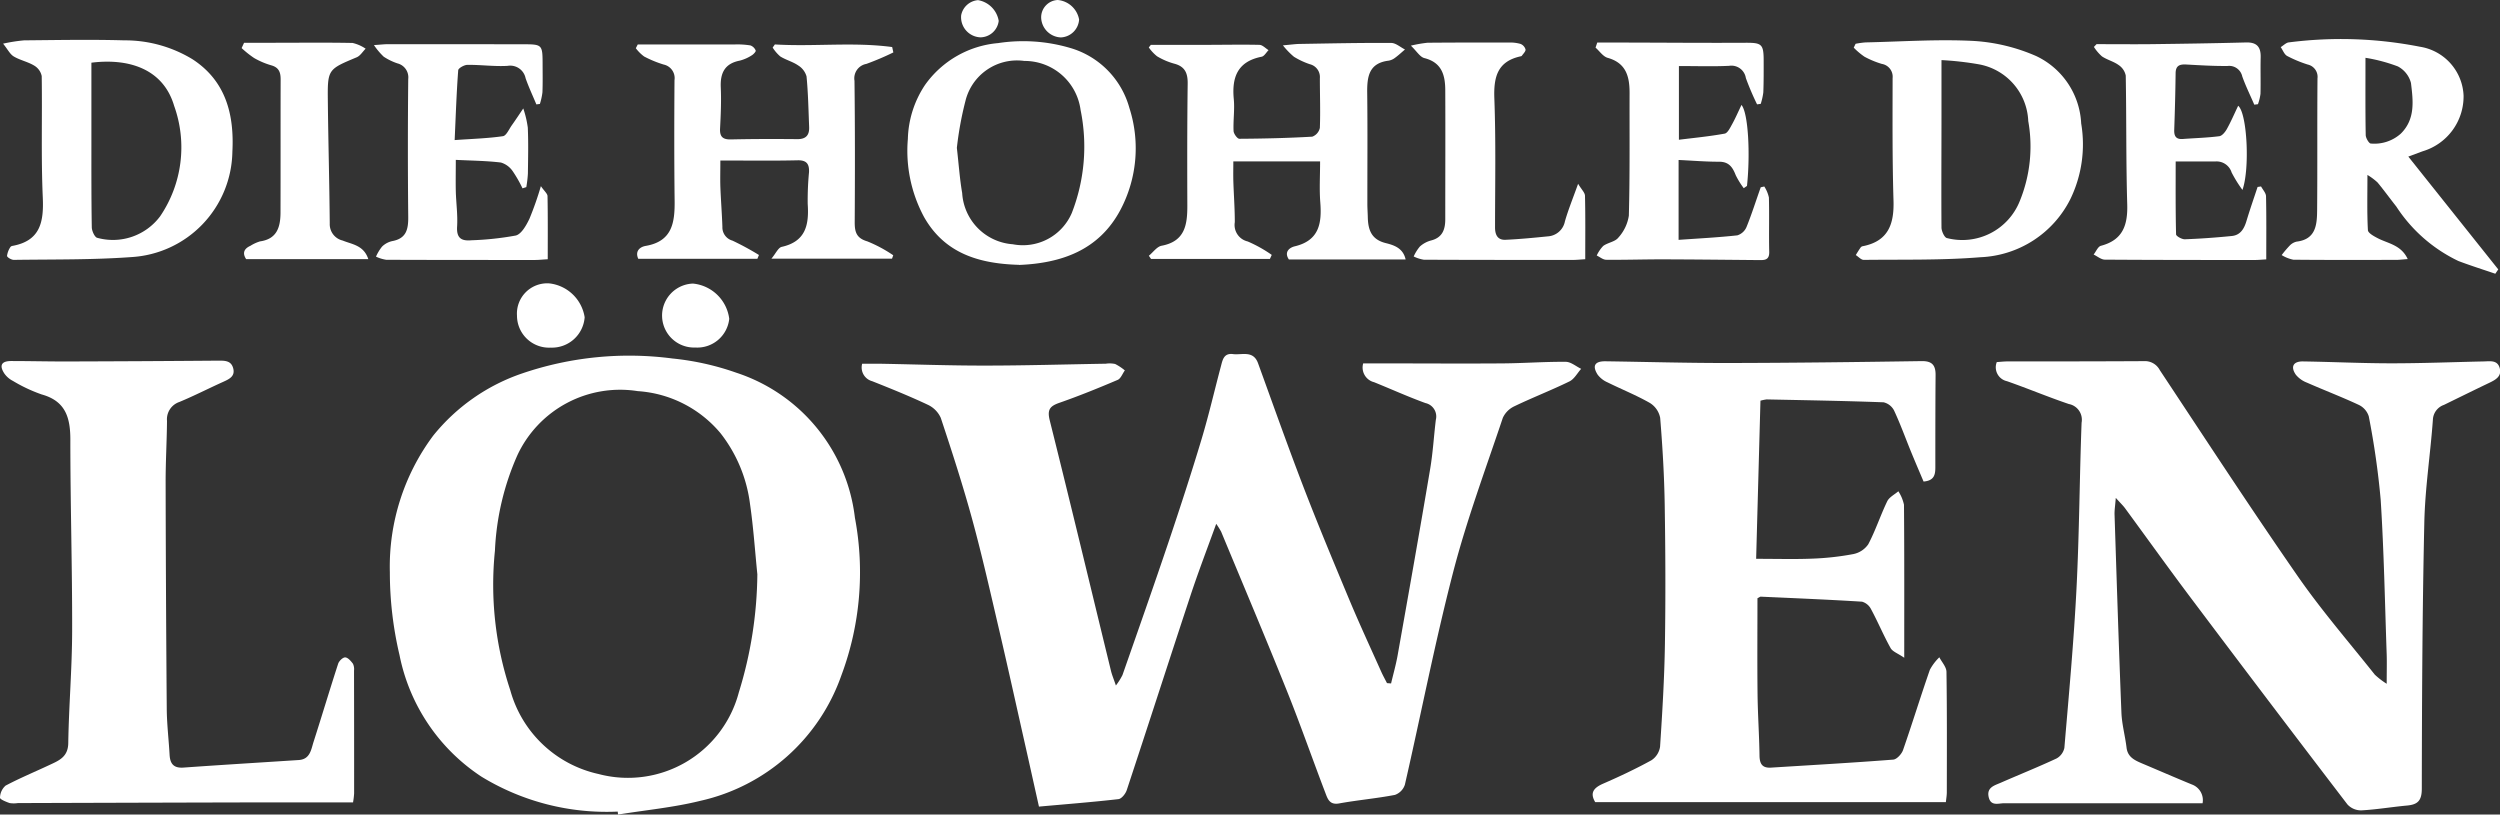 <svg xmlns="http://www.w3.org/2000/svg" xmlns:xlink="http://www.w3.org/1999/xlink" id="Group_256" data-name="Group 256" width="158.469" height="51.63" viewBox="0 0 158.469 51.63"><rect x="0" y="0" width="158.469" height="51.63" fill="#333333" stroke="none"/><defs><clipPath id="clip-path"><rect id="Rectangle_78" data-name="Rectangle 78" width="158.469" height="51.631" fill="#fff"></rect></clipPath></defs><g id="Group_234" data-name="Group 234" clip-path="url(#clip-path)"><path id="Path_11475" data-name="Path 11475" d="M387.211,160.566c-.6,1.656-1.155,3.1-1.641,4.577-1.354,4.1-2.674,8.206-4.029,12.3-.076.229-.326.545-.524.568-1.654.189-3.315.319-5.04.474-.313-1.4-.607-2.727-.906-4.054-.534-2.372-1.057-4.747-1.61-7.114-.548-2.343-1.075-4.694-1.708-7.014-.593-2.174-1.29-4.322-2-6.461a1.678,1.678,0,0,0-.838-.837c-1.147-.54-2.326-1.016-3.506-1.485a.9.9,0,0,1-.639-1.106c.412,0,.827-.006,1.242,0,2.167.04,4.333.118,6.5.116,2.566,0,5.131-.077,7.7-.119a1.667,1.667,0,0,1,.594.017,3.231,3.231,0,0,1,.616.408c-.149.2-.254.512-.454.6-1.213.516-2.437,1.013-3.681,1.448-.6.209-.8.419-.628,1.112,1.323,5.287,2.592,10.587,3.883,15.882.063.259.169.507.312.93a4.139,4.139,0,0,0,.416-.66c.983-2.809,1.972-5.616,2.922-8.436.728-2.162,1.435-4.332,2.092-6.516.463-1.54.823-3.112,1.238-4.667.1-.383.187-.8.754-.728s1.284-.259,1.59.583c.961,2.646,1.9,5.3,2.911,7.927.922,2.393,1.912,4.76,2.9,7.125.636,1.515,1.328,3.007,2,4.507.109.243.24.476.361.714l.259.021c.14-.593.308-1.181.415-1.781.7-3.937,1.4-7.875,2.063-11.818.174-1.027.233-2.074.359-3.11a.87.87,0,0,0-.661-1.064c-1.1-.4-2.167-.883-3.252-1.322a.958.958,0,0,1-.692-1.192h1.413c2.471,0,4.942.019,7.413,0,1.338-.01,2.675-.111,4.012-.1.328,0,.653.289.979.445-.246.274-.441.654-.748.8-1.139.557-2.326,1.016-3.469,1.565a1.507,1.507,0,0,0-.748.739c-1.087,3.242-2.286,6.459-3.144,9.763-1.157,4.461-2.034,8.994-3.064,13.489a1.02,1.02,0,0,1-.633.651c-1.171.225-2.365.328-3.539.541-.614.112-.73-.308-.872-.677-.825-2.158-1.585-4.343-2.446-6.486-1.352-3.367-2.765-6.708-4.156-10.059a5.15,5.15,0,0,0-.312-.5" transform="translate(-310.12 -127.356)" fill="#fff"></path><path id="Path_11476" data-name="Path 11476" d="M849.575,161.476c-.038.494-.086.773-.078,1.051.137,4.187.268,8.375.436,12.561.03.74.236,1.471.324,2.211.072.6.508.8.973,1,1.056.445,2.1.9,3.165,1.337a1.056,1.056,0,0,1,.682,1.19h-1.121q-5.725,0-11.45,0c-.362,0-.847.207-.985-.379-.148-.626.367-.747.764-.921,1.176-.516,2.369-.993,3.532-1.536a1,1,0,0,0,.5-.675c.285-3.376.6-6.752.77-10.134.177-3.488.191-6.985.321-10.476a1.014,1.014,0,0,0-.808-1.184c-1.319-.446-2.605-.988-3.921-1.447a.9.9,0,0,1-.647-1.211c.229-.015.469-.043.709-.043,2.871,0,5.741,0,8.611-.017a1.064,1.064,0,0,1,1.014.57c2.9,4.378,5.769,8.776,8.762,13.089,1.5,2.157,3.228,4.153,4.865,6.212a4.809,4.809,0,0,0,.755.58c0-.777.016-1.315,0-1.851-.114-3.266-.173-6.536-.38-9.8a51.136,51.136,0,0,0-.756-5.3,1.208,1.208,0,0,0-.633-.727c-1.08-.506-2.2-.931-3.29-1.412a1.68,1.68,0,0,1-.7-.5c-.352-.508-.162-.853.453-.843,1.867.029,3.733.119,5.6.12,1.956,0,3.912-.078,5.868-.12.394-.009.854-.1,1,.417s-.245.741-.646.933c-.966.462-1.926.936-2.888,1.406a1.039,1.039,0,0,0-.7.942c-.157,2.183-.5,4.359-.544,6.543-.125,5.613-.15,11.229-.159,16.843,0,.767-.266,1.006-.941,1.068-.967.089-1.929.254-2.9.306a1.175,1.175,0,0,1-.871-.375q-5-6.534-9.94-13.108c-1.407-1.871-2.769-3.777-4.155-5.664-.125-.17-.281-.318-.58-.651" transform="translate(-715.461 -129.911)" fill="#fff"></path><path id="Path_11477" data-name="Path 11477" d="M179.451,179.6a15.221,15.221,0,0,1-8.629-2.211,12.025,12.025,0,0,1-5.2-7.712,22.786,22.786,0,0,1-.612-5.245,13.887,13.887,0,0,1,2.746-8.66,12.342,12.342,0,0,1,5.666-3.955,20.98,20.98,0,0,1,9.5-.938,17.323,17.323,0,0,1,4.044.9,11.022,11.022,0,0,1,7.522,9.189,18.661,18.661,0,0,1-.858,10,12.323,12.323,0,0,1-8.945,7.951c-1.7.421-3.47.586-5.208.868l-.025-.181m8.851-15.064c-.15-1.482-.249-2.97-.464-4.443a9.118,9.118,0,0,0-1.872-4.487,7.475,7.475,0,0,0-5.244-2.664,7.184,7.184,0,0,0-7.628,4.06,16.684,16.684,0,0,0-1.424,6.052,21.192,21.192,0,0,0,.972,8.846,7.468,7.468,0,0,0,5.6,5.313,7.268,7.268,0,0,0,8.885-5.167,26.011,26.011,0,0,0,1.177-7.509" transform="translate(-140.298 -128.155)" fill="#fff"></path><path id="Path_11478" data-name="Path 11478" d="M696.449,180.791H674.221c-.346-.577-.116-.9.486-1.166,1.044-.455,2.079-.941,3.076-1.49a1.24,1.24,0,0,0,.548-.862c.142-2.162.273-4.328.307-6.494.046-2.944.034-5.89-.013-8.835-.029-1.839-.138-3.678-.287-5.511a1.424,1.424,0,0,0-.651-.945c-.862-.493-1.792-.864-2.684-1.306a1.566,1.566,0,0,1-.628-.488c-.363-.57-.176-.859.5-.849,2.616.038,5.233.114,7.849.109,4.063-.008,8.125-.059,12.187-.12.67-.01.888.267.884.883-.015,1.946-.016,3.893-.015,5.84,0,.458-.057.854-.746.911-.255-.6-.527-1.234-.787-1.868-.358-.876-.68-1.769-1.079-2.626a1,1,0,0,0-.672-.529c-2.468-.091-4.939-.132-7.409-.183a2.786,2.786,0,0,0-.393.08c-.09,3.319-.181,6.667-.273,10.024,1.276,0,2.414.034,3.549-.011a17.368,17.368,0,0,0,2.594-.286,1.513,1.513,0,0,0,.965-.627c.461-.874.769-1.829,1.2-2.721.128-.264.465-.428.706-.637a2.541,2.541,0,0,1,.357.854c.026,3.142.016,6.283.016,9.7-.4-.276-.738-.387-.865-.615-.447-.8-.8-1.65-1.236-2.459a.929.929,0,0,0-.575-.481c-2.139-.133-4.28-.221-6.422-.318-.043,0-.087.042-.206.1,0,2-.017,4.038.006,6.076.014,1.3.107,2.593.124,3.89.007.528.171.805.728.771,2.584-.162,5.169-.308,7.75-.508.227-.018.533-.356.621-.608.588-1.687,1.112-3.4,1.7-5.086a3.217,3.217,0,0,1,.6-.792c.158.307.447.612.452.922.038,2.545.025,5.091.022,7.636,0,.2-.036.392-.06.626" transform="translate(-573.103 -129.944)" fill="#fff"></path><path id="Path_11479" data-name="Path 11479" d="M22.382,180.689c-2.146,0-4.213,0-6.281,0q-7.484.018-14.968.043a1.731,1.731,0,0,1-.52,0c-.229-.076-.621-.239-.614-.34a1.043,1.043,0,0,1,.354-.766c.9-.477,1.841-.867,2.763-1.3.607-.283,1.2-.508,1.21-1.4.038-2.367.241-4.733.246-7.1.009-4.042-.116-8.084-.114-12.125,0-1.4-.3-2.449-1.813-2.87a9.773,9.773,0,0,1-1.823-.856,1.493,1.493,0,0,1-.546-.47c-.337-.512-.187-.791.424-.793,1.2,0,2.4.032,3.593.028q4.735-.013,9.47-.052c.44,0,.877-.033,1.016.477s-.24.689-.627.864c-.931.419-1.84.887-2.782,1.278a1.158,1.158,0,0,0-.785,1.2c-.012,1.3-.089,2.594-.087,3.891q.014,7.184.071,14.368c.008.969.126,1.937.18,2.907.032.567.257.854.879.81,2.435-.174,4.871-.32,7.307-.479.724-.047.783-.662.942-1.157.528-1.646,1.022-3.3,1.557-4.948.057-.175.3-.411.451-.4.172.009.36.233.486.4a.79.79,0,0,1,.069.433q.008,3.893.006,7.786a4.944,4.944,0,0,1-.066.555" transform="translate(0.001 -129.827)" fill="#fff"></path><path id="Path_11480" data-name="Path 11480" d="M486.369,18.287c1.144,0,2.288,0,3.432,0s2.3-.025,3.443,0c.2,0,.39.218.585.335-.145.144-.272.385-.439.418-1.523.3-1.9,1.294-1.765,2.69.063.666-.044,1.346-.014,2.018.008.177.24.494.368.493,1.541-.009,3.083-.046,4.621-.134a.761.761,0,0,0,.481-.558c.04-1.046,0-2.1,0-3.143a.838.838,0,0,0-.63-.89,4.827,4.827,0,0,1-1.012-.473,4.933,4.933,0,0,1-.7-.724c.531-.047.793-.086,1.055-.09,1.936-.032,3.872-.075,5.808-.063.292,0,.583.27.874.415-.208.176-.407.364-.627.525a.921.921,0,0,1-.406.183c-1.264.154-1.374,1.027-1.361,2.052.028,2.346.008,4.692.01,7.038,0,.274.021.549.027.823.019.794.211,1.418,1.131,1.649.5.126,1.105.3,1.267,1.04h-7.4c-.325-.485.053-.757.371-.833,1.554-.368,1.723-1.464,1.62-2.79-.065-.837-.012-1.683-.012-2.592h-5.5c0,.407-.011.82,0,1.233.027.872.094,1.745.093,2.617a1.073,1.073,0,0,0,.816,1.223,8.423,8.423,0,0,1,1.526.852l-.116.255h-7.537l-.137-.2c.269-.22.511-.579.81-.635,1.492-.281,1.633-1.345,1.629-2.559-.01-2.57-.011-5.141.022-7.711.009-.665-.166-1.091-.851-1.271a4.327,4.327,0,0,1-1.093-.47,2.668,2.668,0,0,1-.521-.56Z" transform="translate(-413.418 -15.444)" fill="#fff"></path><path id="Path_11481" data-name="Path 11481" d="M277.9,18.81c2.473.15,4.963-.166,7.43.165l.074.341a17.231,17.231,0,0,1-1.708.727.93.93,0,0,0-.755,1.07c.036,2.993.032,5.987.014,8.98,0,.618.117,1,.8,1.2a8.723,8.723,0,0,1,1.642.88l-.076.215h-7.645c.276-.327.43-.7.655-.747,1.532-.343,1.735-1.41,1.644-2.728a18.87,18.87,0,0,1,.084-2.01c.019-.49-.13-.763-.72-.749-1.593.038-3.187.013-4.9.013,0,.591-.016,1.129,0,1.666.032.847.1,1.692.129,2.539a.873.873,0,0,0,.637.873,17.435,17.435,0,0,1,1.68.911l-.1.242h-7.549c-.22-.485.1-.754.472-.818,1.691-.29,1.848-1.492,1.832-2.871-.03-2.544-.026-5.089-.008-7.633a.88.88,0,0,0-.685-.991,7.054,7.054,0,0,1-1.239-.51,2.549,2.549,0,0,1-.528-.525l.123-.24h.86c1.771,0,3.542,0,5.313,0a5.21,5.21,0,0,1,.967.062.568.568,0,0,1,.336.325c.025.062-.142.243-.257.308a2.58,2.58,0,0,1-.748.33c-.96.187-1.249.786-1.209,1.7.039.87,0,1.746-.045,2.618-.024.528.192.69.7.678,1.4-.031,2.794-.033,4.19-.018.556.006.777-.251.757-.768-.043-1.07-.062-2.142-.165-3.206a1.2,1.2,0,0,0-.533-.7c-.344-.237-.774-.344-1.13-.567a2.483,2.483,0,0,1-.485-.564l.141-.2" transform="translate(-228.777 -15.993)" fill="#fff"></path><path id="Path_11482" data-name="Path 11482" d="M1.288,17.11a10.476,10.476,0,0,1,1.331-.21c2.119-.019,4.24-.061,6.357,0A8.224,8.224,0,0,1,13.3,18.1c2.115,1.377,2.647,3.506,2.525,5.859a6.8,6.8,0,0,1-6.386,6.678c-2.48.181-4.976.142-7.466.178-.151,0-.424-.155-.432-.254a1.285,1.285,0,0,1,.211-.554.187.187,0,0,1,.125-.077c1.768-.32,2-1.506,1.93-3.068-.113-2.562-.028-5.132-.068-7.7a1.011,1.011,0,0,0-.485-.667c-.4-.241-.888-.335-1.288-.575-.238-.143-.381-.446-.677-.814m5.6,1.21c0,1.579,0,3.121,0,4.663,0,1.921-.007,3.842.024,5.762,0,.236.189.645.348.676a3.735,3.735,0,0,0,3.982-1.361,7.778,7.778,0,0,0,.89-7.005c-.693-2.351-2.884-3.03-5.245-2.735" transform="translate(-1.095 -14.342)" fill="#fff"></path><path id="Path_11483" data-name="Path 11483" d="M973.3,24.077l5.7,7.148-.187.276c-.78-.267-1.568-.515-2.339-.807a9.639,9.639,0,0,1-3.936-3.451c-.4-.506-.78-1.033-1.192-1.53a3.861,3.861,0,0,0-.639-.475c0,1.288-.03,2.4.03,3.5.01.185.388.389.632.515.653.337,1.476.421,1.892,1.318-.32.023-.532.051-.743.052-2.17,0-4.341.011-6.511-.012a2.273,2.273,0,0,1-.736-.293,6.792,6.792,0,0,1,.5-.592.879.879,0,0,1,.447-.261c1.213-.145,1.29-1.058,1.3-1.96.024-2.795,0-5.59.023-8.385a.8.8,0,0,0-.616-.879,7.8,7.8,0,0,1-1.307-.544c-.183-.1-.274-.369-.408-.562.174-.1.343-.289.523-.3a25.9,25.9,0,0,1,8.305.277,3.277,3.277,0,0,1,2.763,3.094,3.629,3.629,0,0,1-2.6,3.534l-.9.334m-2.718-6.26c0,1.8-.012,3.348.015,4.89,0,.192.209.543.321.543a2.509,2.509,0,0,0,1.907-.63c.934-.929.773-2.1.641-3.206a1.653,1.653,0,0,0-.832-1.052,10.453,10.453,0,0,0-2.052-.546" transform="translate(-820.641 -14.149)" fill="#fff"></path><path id="Path_11484" data-name="Path 11484" d="M784.653,17.266a5.309,5.309,0,0,1,.636-.088c2.293-.05,4.592-.212,6.876-.091a11.616,11.616,0,0,1,3.943.959,4.987,4.987,0,0,1,2.847,4.267,7.957,7.957,0,0,1-.687,4.8,6.681,6.681,0,0,1-5.7,3.682c-2.453.2-4.928.139-7.394.169-.167,0-.337-.2-.506-.306.1-.164.2-.33.315-.49a.218.218,0,0,1,.129-.072c1.609-.315,1.992-1.395,1.947-2.882-.078-2.589-.061-5.182-.057-7.773a.824.824,0,0,0-.683-.9,5.719,5.719,0,0,1-1.1-.456,4.469,4.469,0,0,1-.681-.574l.116-.243M790.1,18.3c0,1.311,0,2.451,0,3.59,0,2.341-.017,4.681,0,7.022,0,.233.194.644.346.669a3.919,3.919,0,0,0,4.624-2.365,9.146,9.146,0,0,0,.53-5.053,3.81,3.81,0,0,0-3.155-3.6A19.607,19.607,0,0,0,790.1,18.3" transform="translate(-667.034 -14.49)" fill="#fff"></path><path id="Path_11485" data-name="Path 11485" d="M391.159,31.642c-2.521-.071-4.7-.72-6.009-3.028a8.85,8.85,0,0,1-1.028-4.952,6.459,6.459,0,0,1,1.094-3.431,6.347,6.347,0,0,1,4.626-2.644,10.524,10.524,0,0,1,4.543.3,5.475,5.475,0,0,1,3.776,3.8,8.348,8.348,0,0,1-.56,6.463c-1.368,2.58-3.758,3.391-6.442,3.5m-3.931-7.42c.124,1.083.184,1.98.337,2.86a3.465,3.465,0,0,0,3.207,3.248,3.374,3.374,0,0,0,3.745-1.99,11.579,11.579,0,0,0,.554-6.519,3.578,3.578,0,0,0-3.565-3.111,3.367,3.367,0,0,0-3.736,2.545,21.25,21.25,0,0,0-.542,2.967" transform="translate(-326.575 -14.855)" fill="#fff"></path><path id="Path_11486" data-name="Path 11486" d="M684.668,27.259a5.059,5.059,0,0,1-.51-.826c-.194-.5-.43-.851-1.049-.85-.862,0-1.724-.072-2.571-.112v5.064c1.315-.093,2.523-.154,3.724-.286a.932.932,0,0,0,.583-.532c.335-.824.6-1.675.9-2.515l.225-.05a2.146,2.146,0,0,1,.293.7c.03,1.147-.007,2.3.02,3.442.013.544-.314.527-.681.523-2.046-.018-4.091-.042-6.137-.047-1.172,0-2.344.039-3.516.027-.2,0-.4-.175-.6-.269a2.185,2.185,0,0,1,.413-.608c.292-.214.748-.262.953-.522A2.673,2.673,0,0,0,677.385,29c.069-2.593.038-5.189.046-7.783,0-1.033-.218-1.891-1.387-2.219-.294-.083-.515-.425-.77-.648l.108-.321c.634,0,1.268,0,1.9,0,2.492.006,4.984.027,7.476.013,1.046-.006,1.171.077,1.173,1.12,0,.673.005,1.348-.022,2.02a4.058,4.058,0,0,1-.164.733l-.233.031a17.522,17.522,0,0,1-.71-1.666.927.927,0,0,0-1.065-.776c-1.015.049-2.033.013-3.179.013v4.672c.929-.116,1.924-.21,2.9-.388.191-.035.351-.379.478-.607.208-.375.377-.771.589-1.212.433.523.564,3.126.348,5.135Z" transform="translate(-574.136 -15.331)" fill="#fff"></path><path id="Path_11487" data-name="Path 11487" d="M886.21,18.059c1.165,0,2.331.012,3.5,0,1.994-.025,3.989-.055,5.983-.108.683-.018.943.285.927.938-.019.773.008,1.547-.012,2.32a3.091,3.091,0,0,1-.161.656l-.232.03c-.258-.6-.547-1.183-.764-1.795a.847.847,0,0,0-.93-.658c-.872.009-1.745-.045-2.617-.093-.412-.022-.67.062-.676.55-.014,1.2-.046,2.393-.088,3.589-.015.406.116.615.549.582.77-.058,1.545-.077,2.309-.176.182-.024.378-.274.484-.466.259-.466.47-.959.711-1.463.568.461.751,3.979.272,5.334a8.2,8.2,0,0,1-.686-1.105,1,1,0,0,0-1.021-.7h-2.526c0,1.547-.012,3.084.025,4.619,0,.115.367.321.557.314.994-.036,1.989-.109,2.979-.208.54-.054.777-.455.924-.943.218-.727.469-1.444.707-2.165l.22-.033c.11.208.311.414.315.624.029,1.318.015,2.636.015,4-.293.016-.511.038-.729.038-3.168,0-6.335,0-9.5-.022-.239,0-.476-.211-.714-.323.152-.192.273-.505.463-.555,1.4-.369,1.705-1.323,1.667-2.638-.08-2.715-.045-5.434-.094-8.15a1.05,1.05,0,0,0-.451-.669c-.318-.229-.728-.329-1.056-.548a2.824,2.824,0,0,1-.511-.6l.169-.179" transform="translate(-753.321 -15.26)" fill="#fff"></path><path id="Path_11488" data-name="Path 11488" d="M163.433,24.753c1.139-.08,2.106-.108,3.056-.246.216-.032.385-.441.56-.687.251-.352.487-.714.73-1.072a6.391,6.391,0,0,1,.287,1.216c.042.971.019,1.946.006,2.919a7.954,7.954,0,0,1-.1.852l-.242.077a7.937,7.937,0,0,0-.617-1.081,1.38,1.38,0,0,0-.753-.555c-.912-.11-1.835-.117-2.858-.168,0,.713-.013,1.349,0,1.985.02.748.128,1.5.083,2.242s.278.926.911.869a18.916,18.916,0,0,0,2.805-.3c.359-.088.67-.648.867-1.058a20,20,0,0,0,.727-2.074c.218.317.418.474.421.635.026,1.315.014,2.631.014,4-.324.019-.566.045-.807.046-3.144,0-6.288,0-9.432-.012a2.3,2.3,0,0,1-.648-.2,2.824,2.824,0,0,1,.386-.637,1.332,1.332,0,0,1,.646-.348c.89-.163,1.02-.745,1.012-1.53q-.044-4.371,0-8.742a.912.912,0,0,0-.683-.992,3.713,3.713,0,0,1-.87-.423,4.422,4.422,0,0,1-.621-.737c.46-.031.678-.058.9-.058q4.3,0,8.609.007c1.137,0,1.177.043,1.182,1.175,0,.624.014,1.249-.01,1.871a4.123,4.123,0,0,1-.161.735l-.224.03c-.23-.552-.487-1.1-.683-1.66a.993.993,0,0,0-1.143-.783c-.843.048-1.694-.072-2.541-.064-.205,0-.577.209-.587.343-.106,1.412-.153,2.829-.225,4.427" transform="translate(-134.61 -15.874)" fill="#fff"></path><path id="Path_11489" data-name="Path 11489" d="M597.14,18.2a8.006,8.006,0,0,1,1.058-.184c1.717-.015,3.434-.015,5.151-.012a2.4,2.4,0,0,1,.737.086.537.537,0,0,1,.318.353c.016.123-.146.27-.234.4a.112.112,0,0,1-.066.032c-1.491.321-1.729,1.322-1.676,2.694.1,2.715.045,5.435.043,8.153,0,.474.167.808.666.785.893-.04,1.785-.127,2.675-.217a1.178,1.178,0,0,0,1.089-.954c.21-.732.5-1.44.836-2.379.214.361.431.558.436.76.031,1.317.016,2.635.016,4.022-.318.019-.558.045-.8.045-3.144,0-6.288,0-9.432-.014a2.264,2.264,0,0,1-.643-.206,2.681,2.681,0,0,1,.394-.632,1.718,1.718,0,0,1,.708-.382c.723-.184.9-.7.9-1.346,0-2.717.012-5.433,0-8.15,0-.955-.2-1.781-1.326-2.065-.276-.07-.48-.43-.859-.793" transform="translate(-507.704 -15.307)" fill="#fff"></path><path id="Path_11490" data-name="Path 11490" d="M102.405,18.055H104.3c1.662,0,3.325-.021,4.987.012a2.442,2.442,0,0,1,.827.364c-.187.186-.342.451-.567.545-1.829.767-1.851.757-1.829,2.766.027,2.591.1,5.182.121,7.774a1.063,1.063,0,0,0,.821,1.076c.587.242,1.336.294,1.623,1.178H102.54c-.231-.35-.173-.646.27-.845a2.5,2.5,0,0,1,.608-.28c1.086-.152,1.294-.919,1.3-1.816.009-2.818,0-5.635.008-8.453,0-.45-.11-.754-.59-.89a4.914,4.914,0,0,1-1.094-.466,6.324,6.324,0,0,1-.789-.628l.154-.335" transform="translate(-86.937 -15.344)" fill="#fff"></path><path id="Path_11491" data-name="Path 11491" d="M220.891,124.019a2.032,2.032,0,0,1-2.14-2.024,1.92,1.92,0,0,1,2.057-2.047,2.557,2.557,0,0,1,2.232,2.146,2.078,2.078,0,0,1-2.149,1.925" transform="translate(-185.98 -101.984)" fill="#fff"></path><path id="Path_11492" data-name="Path 11492" d="M282.155,124.069a2.028,2.028,0,1,1-.142-4.054,2.569,2.569,0,0,1,2.3,2.234,2.037,2.037,0,0,1-2.161,1.819" transform="translate(-238.088 -102.04)" fill="#fff"></path><path id="Path_11493" data-name="Path 11493" d="M443.038,1.239a1.211,1.211,0,0,1-1.16,1.133,1.3,1.3,0,0,1-1.245-1.249A1.1,1.1,0,0,1,441.684,0a1.514,1.514,0,0,1,1.354,1.239" transform="translate(-374.636 0)" fill="#fff"></path><path id="Path_11494" data-name="Path 11494" d="M408.024,2.4A1.277,1.277,0,0,1,406.8,1a1.187,1.187,0,0,1,1.069-.958,1.6,1.6,0,0,1,1.311,1.317A1.185,1.185,0,0,1,408.024,2.4" transform="translate(-345.874 -0.033)" fill="#fff"></path></g></svg>